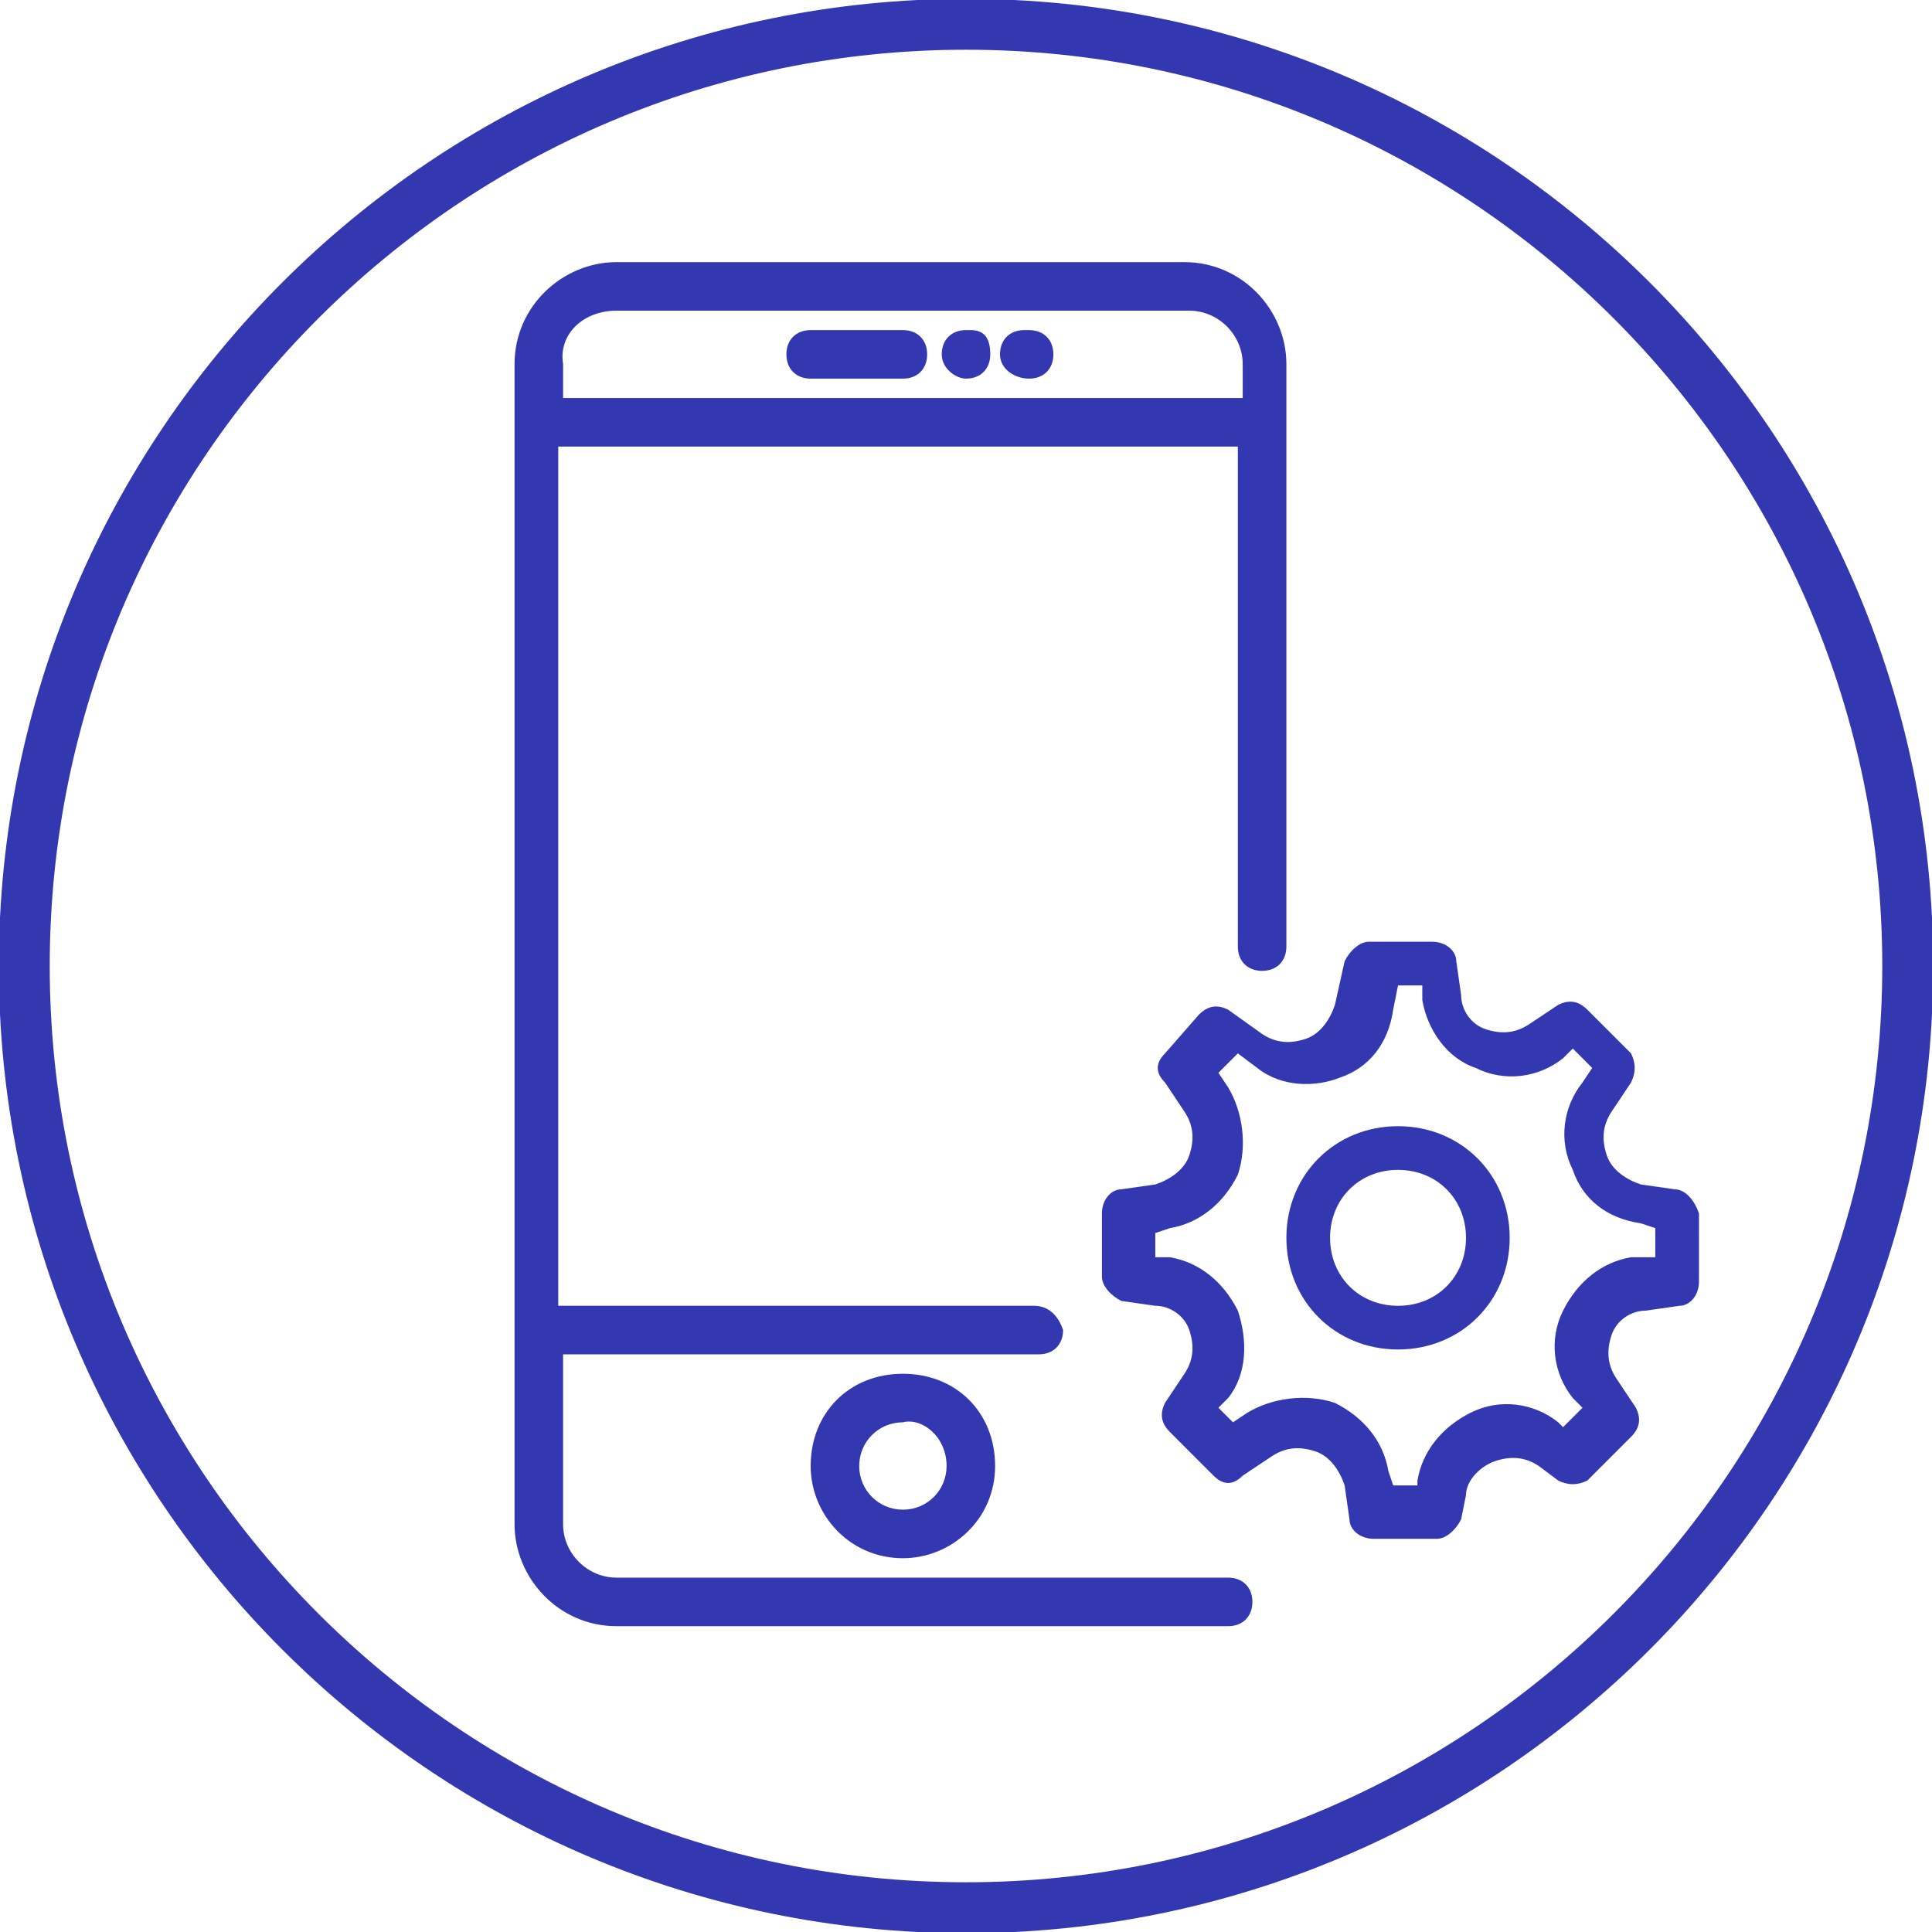 <?xml version="1.0" encoding="utf-8"?>
<!-- Generator: Adobe Illustrator 24.0.2, SVG Export Plug-In . SVG Version: 6.00 Build 0)  -->
<svg version="1.1" id="Capa_1" xmlns="http://www.w3.org/2000/svg" xmlns:xlink="http://www.w3.org/1999/xlink" x="0px" y="0px"
	 viewBox="0 0 39.8 39.8" style="enable-background:new 0 0 39.8 39.8;" xml:space="preserve">
<style type="text/css">
	.st0{clip-path:url(#SVGID_2_);fill:none;stroke:#3438B0;stroke-width:1.049;}
	.st1{clip-path:url(#SVGID_2_);fill:#3438B0;}
</style>
<g>
	<defs>
		<rect id="SVGID_1_" width="39.8" height="39.8"/>
	</defs>
	<clipPath id="SVGID_2_">
		<use xlink:href="#SVGID_1_"  style="overflow:visible;"/>
	</clipPath>
	<path class="st0" d="M19.9,39.3c10.7,0,19.4-8.7,19.4-19.4c0-10.7-8.7-19.4-19.4-19.4S0.5,9.2,0.5,19.9
		C0.5,30.6,9.2,39.3,19.9,39.3z"/>
	<path class="st1" d="M33.9,25.9l-0.3,0C33,26,32.5,26.4,32.2,27c-0.3,0.6-0.2,1.3,0.2,1.8l0.2,0.2l-0.4,0.4l-0.1-0.1
		c-0.5-0.4-1.2-0.5-1.8-0.2s-1,0.8-1.1,1.4l0,0.1h-0.5l-0.1-0.3c-0.1-0.6-0.5-1.1-1.1-1.4c-0.6-0.2-1.3-0.1-1.8,0.2l-0.3,0.2
		L25.1,29l0.2-0.2c0.4-0.5,0.4-1.2,0.2-1.8c-0.3-0.6-0.8-1-1.4-1.1l-0.3,0v-0.5l0.3-0.1c0.6-0.1,1.1-0.5,1.4-1.1
		c0.2-0.6,0.1-1.3-0.2-1.8l-0.2-0.3l0.4-0.4l0.4,0.3c0.5,0.4,1.2,0.4,1.7,0.2c0.6-0.2,1-0.7,1.1-1.4l0.1-0.5h0.5l0,0.3
		c0.1,0.6,0.5,1.2,1.1,1.4c0.6,0.3,1.3,0.2,1.8-0.2l0.2-0.2l0.4,0.4l-0.2,0.3c-0.4,0.5-0.5,1.2-0.2,1.8c0.2,0.6,0.7,1,1.4,1.1
		l0.3,0.1V25.9z M34.5,24.5l-0.7-0.1c-0.3-0.1-0.6-0.3-0.7-0.6c-0.1-0.3-0.1-0.6,0.1-0.9l0.4-0.6c0.1-0.2,0.1-0.4,0-0.6l-0.9-0.9
		c-0.2-0.2-0.4-0.2-0.6-0.1l-0.6,0.4c-0.3,0.2-0.6,0.2-0.9,0.1c-0.3-0.1-0.5-0.4-0.5-0.7L30,19.8c0-0.2-0.2-0.4-0.5-0.4h-1.3
		c-0.2,0-0.4,0.2-0.5,0.4l-0.2,0.9c-0.1,0.3-0.3,0.6-0.6,0.7c-0.3,0.1-0.6,0.1-0.9-0.1l-0.7-0.5c-0.2-0.1-0.4-0.1-0.6,0.1L24,21.7
		c-0.2,0.2-0.2,0.4,0,0.6l0.4,0.6c0.2,0.3,0.2,0.6,0.1,0.9c-0.1,0.3-0.4,0.5-0.7,0.6l-0.7,0.1c-0.2,0-0.4,0.2-0.4,0.5v1.3
		c0,0.2,0.2,0.4,0.4,0.5l0.7,0.1c0.3,0,0.6,0.2,0.7,0.5s0.1,0.6-0.1,0.9l-0.4,0.6c-0.1,0.2-0.1,0.4,0.1,0.6l0.9,0.9
		c0.2,0.2,0.4,0.2,0.6,0l0.6-0.4c0.3-0.2,0.6-0.2,0.9-0.1c0.3,0.1,0.5,0.4,0.6,0.7l0.1,0.7c0,0.2,0.2,0.4,0.5,0.4h1.3
		c0.2,0,0.4-0.2,0.5-0.4l0.1-0.5c0-0.3,0.3-0.6,0.6-0.7c0.3-0.1,0.6-0.1,0.9,0.1l0.4,0.3c0.2,0.1,0.4,0.1,0.6,0l0.9-0.9
		c0.2-0.2,0.2-0.4,0.1-0.6l-0.4-0.6c-0.2-0.3-0.2-0.6-0.1-0.9c0.1-0.3,0.4-0.5,0.7-0.5l0.7-0.1c0.2,0,0.4-0.2,0.4-0.5V25
		C34.9,24.7,34.7,24.5,34.5,24.5"/>
	<path class="st1" d="M28.8,26.9c-0.8,0-1.4-0.6-1.4-1.4c0-0.8,0.6-1.4,1.4-1.4c0.8,0,1.4,0.6,1.4,1.4
		C30.2,26.3,29.6,26.9,28.8,26.9 M28.8,23.2c-1.3,0-2.3,1-2.3,2.3c0,1.3,1,2.3,2.3,2.3c1.3,0,2.3-1,2.3-2.3
		C31.1,24.2,30.1,23.2,28.8,23.2"/>
	<path class="st1" d="M16.7,7.8h1.9c0.3,0,0.5-0.2,0.5-0.5s-0.2-0.5-0.5-0.5h-1.9c-0.3,0-0.5,0.2-0.5,0.5S16.4,7.8,16.7,7.8"/>
	<path class="st1" d="M19.9,7.8L19.9,7.8c0.3,0,0.5-0.2,0.5-0.5S20.3,6.8,20,6.8h-0.1c-0.3,0-0.5,0.2-0.5,0.5S19.7,7.8,19.9,7.8"/>
	<path class="st1" d="M21.2,7.8L21.2,7.8c0.3,0,0.5-0.2,0.5-0.5s-0.2-0.5-0.5-0.5h-0.1c-0.3,0-0.5,0.2-0.5,0.5S20.9,7.8,21.2,7.8"/>
	<path class="st1" d="M19.5,30.2c0,0.5-0.4,0.9-0.9,0.9c-0.5,0-0.9-0.4-0.9-0.9s0.4-0.9,0.9-0.9C19,29.2,19.5,29.6,19.5,30.2
		 M16.7,30.2c0,1,0.8,1.9,1.9,1.9c1,0,1.9-0.8,1.9-1.9s-0.8-1.9-1.9-1.9C17.5,28.3,16.7,29.1,16.7,30.2"/>
	<path class="st1" d="M12.7,6.4h11.8c0.6,0,1.1,0.5,1.1,1.1v0.7h-14V7.5C11.5,6.9,12,6.4,12.7,6.4 M21.3,26.9h-9.8V9.2h14v10.3
		c0,0.3,0.2,0.5,0.5,0.5c0.3,0,0.5-0.2,0.5-0.5V7.5c0-1.1-0.9-2.1-2.1-2.1H12.7c-1.1,0-2.1,0.9-2.1,2.1v23.9c0,1.1,0.9,2.1,2.1,2.1
		h12.6c0.3,0,0.5-0.2,0.5-0.5s-0.2-0.5-0.5-0.5H12.7c-0.6,0-1.1-0.5-1.1-1.1v-3.5h9.8c0.3,0,0.5-0.2,0.5-0.5
		C21.8,27.1,21.6,26.9,21.3,26.9"/>
</g>
</svg>
